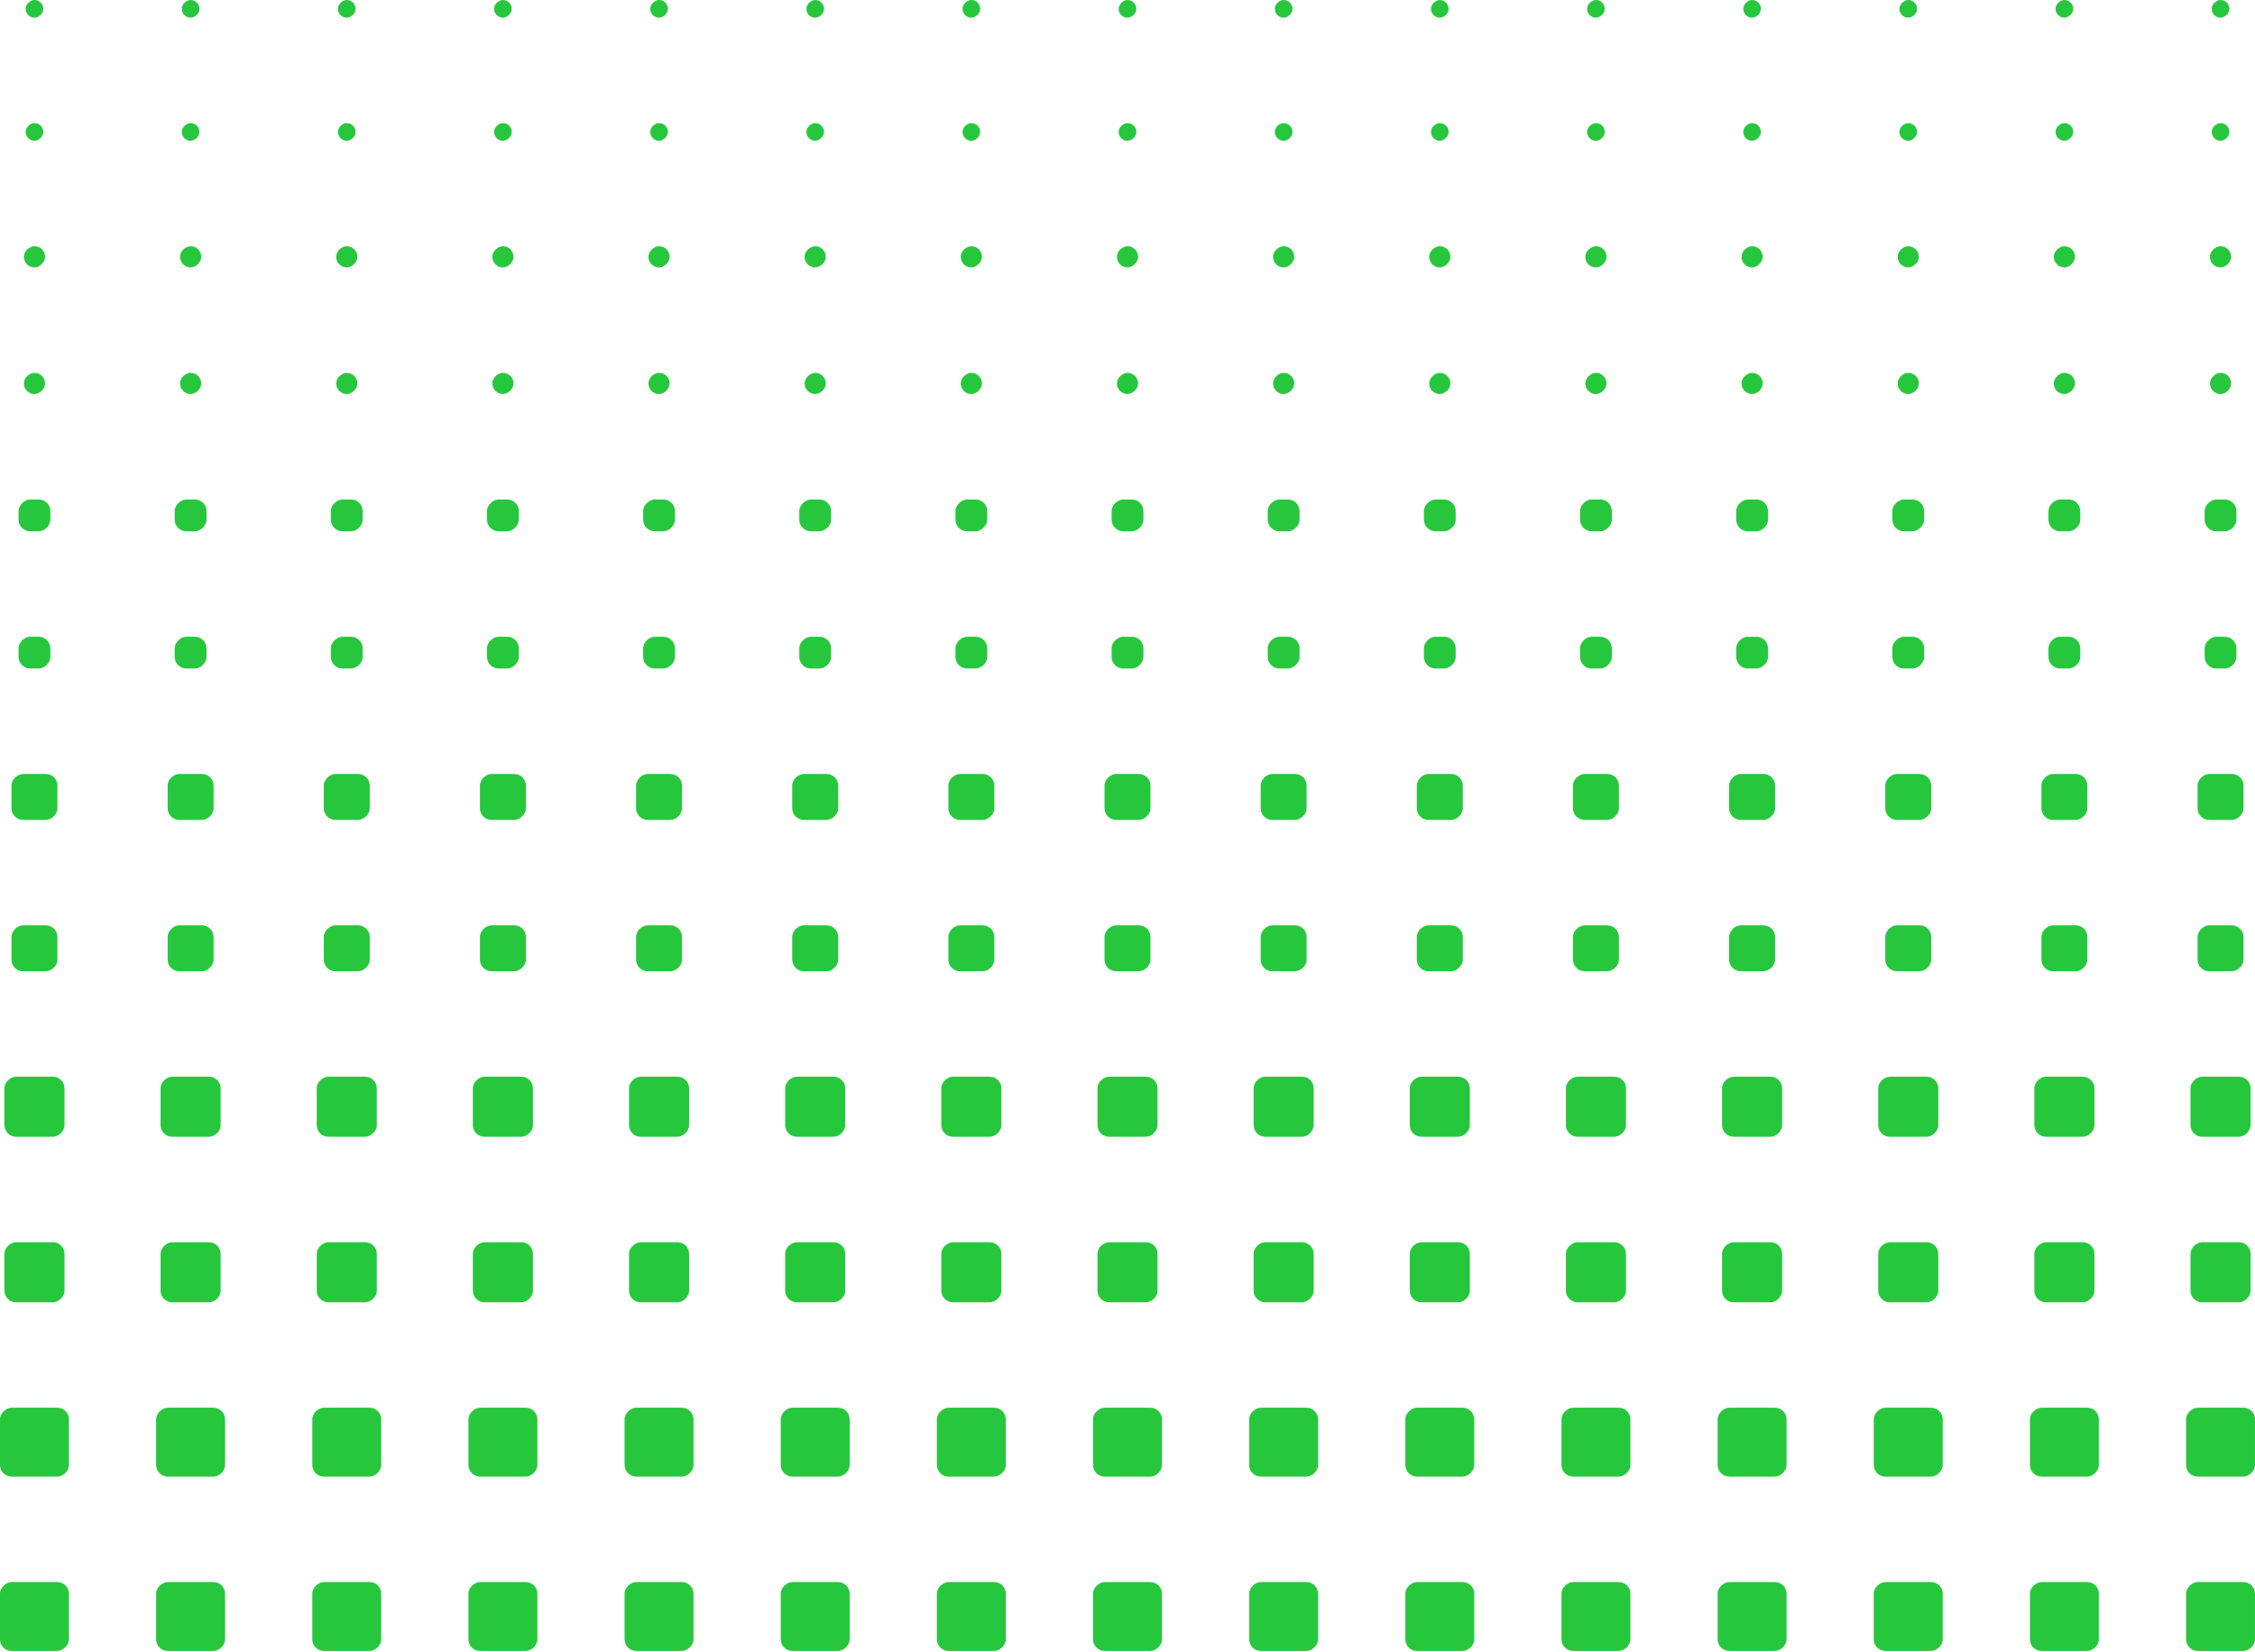 <svg xmlns="http://www.w3.org/2000/svg" width="161" height="118" viewBox="0 0 161 118" fill="none"><rect x="0.82" y="69.365" width="3.281" height="3.281" rx="0.83" transform="rotate(-90 0.82 69.365)" fill="#27C73D"></rect><rect x="11.969" y="69.365" width="3.281" height="3.281" rx="0.83" transform="rotate(-90 11.969 69.365)" fill="#27C73D"></rect><rect x="23.117" y="69.365" width="3.281" height="3.281" rx="0.83" transform="rotate(-90 23.117 69.365)" fill="#27C73D"></rect><rect x="34.266" y="69.365" width="3.281" height="3.281" rx="0.83" transform="rotate(-90 34.266 69.365)" fill="#27C73D"></rect><rect x="45.414" y="69.365" width="3.281" height="3.281" rx="0.83" transform="rotate(-90 45.414 69.365)" fill="#27C73D"></rect><rect x="56.562" y="69.365" width="3.281" height="3.281" rx="0.83" transform="rotate(-90 56.562 69.365)" fill="#27C73D"></rect><rect x="112.305" y="69.365" width="3.281" height="3.281" rx="0.83" transform="rotate(-90 112.305 69.365)" fill="#27C73D"></rect><rect x="67.711" y="69.365" width="3.281" height="3.281" rx="0.83" transform="rotate(-90 67.711 69.365)" fill="#27C73D"></rect><rect x="123.454" y="69.365" width="3.281" height="3.281" rx="0.83" transform="rotate(-90 123.454 69.365)" fill="#27C73D"></rect><rect x="78.86" y="69.365" width="3.281" height="3.281" rx="0.83" transform="rotate(-90 78.86 69.365)" fill="#27C73D"></rect><rect x="134.602" y="69.365" width="3.281" height="3.281" rx="0.83" transform="rotate(-90 134.602 69.365)" fill="#27C73D"></rect><rect x="90.008" y="69.365" width="3.281" height="3.281" rx="0.83" transform="rotate(-90 90.008 69.365)" fill="#27C73D"></rect><rect x="145.751" y="69.365" width="3.281" height="3.281" rx="0.83" transform="rotate(-90 145.751 69.365)" fill="#27C73D"></rect><rect x="101.157" y="69.365" width="3.281" height="3.281" rx="0.83" transform="rotate(-90 101.157 69.365)" fill="#27C73D"></rect><rect x="156.899" y="69.365" width="3.281" height="3.281" rx="0.83" transform="rotate(-90 156.899 69.365)" fill="#27C73D"></rect><rect x="0.315" y="81.184" width="4.29" height="4.29" rx="0.83" transform="rotate(-90 0.315 81.184)" fill="#27C73D"></rect><rect x="11.464" y="81.184" width="4.29" height="4.29" rx="0.83" transform="rotate(-90 11.464 81.184)" fill="#27C73D"></rect><rect x="22.613" y="81.184" width="4.29" height="4.29" rx="0.83" transform="rotate(-90 22.613 81.184)" fill="#27C73D"></rect><rect x="33.761" y="81.184" width="4.29" height="4.29" rx="0.83" transform="rotate(-90 33.761 81.184)" fill="#27C73D"></rect><rect x="44.91" y="81.184" width="4.29" height="4.29" rx="0.83" transform="rotate(-90 44.91 81.184)" fill="#27C73D"></rect><rect x="56.058" y="81.184" width="4.29" height="4.29" rx="0.83" transform="rotate(-90 56.058 81.184)" fill="#27C73D"></rect><rect x="111.801" y="81.184" width="4.29" height="4.29" rx="0.83" transform="rotate(-90 111.801 81.184)" fill="#27C73D"></rect><rect x="67.206" y="81.184" width="4.29" height="4.29" rx="0.83" transform="rotate(-90 67.206 81.184)" fill="#27C73D"></rect><rect x="122.949" y="81.184" width="4.29" height="4.29" rx="0.83" transform="rotate(-90 122.949 81.184)" fill="#27C73D"></rect><rect x="78.355" y="81.184" width="4.29" height="4.29" rx="0.83" transform="rotate(-90 78.355 81.184)" fill="#27C73D"></rect><rect x="134.098" y="81.184" width="4.29" height="4.29" rx="0.83" transform="rotate(-90 134.098 81.184)" fill="#27C73D"></rect><rect x="89.503" y="81.184" width="4.29" height="4.29" rx="0.83" transform="rotate(-90 89.503 81.184)" fill="#27C73D"></rect><rect x="145.246" y="81.184" width="4.29" height="4.29" rx="0.83" transform="rotate(-90 145.246 81.184)" fill="#27C73D"></rect><rect x="100.652" y="81.184" width="4.29" height="4.29" rx="0.83" transform="rotate(-90 100.652 81.184)" fill="#27C73D"></rect><rect x="156.395" y="81.184" width="4.29" height="4.29" rx="0.83" transform="rotate(-90 156.395 81.184)" fill="#27C73D"></rect><rect x="0.82" y="58.555" width="3.281" height="3.281" rx="0.83" transform="rotate(-90 0.82 58.555)" fill="#27C73D"></rect><rect x="11.969" y="58.555" width="3.281" height="3.281" rx="0.83" transform="rotate(-90 11.969 58.555)" fill="#27C73D"></rect><rect x="23.117" y="58.555" width="3.281" height="3.281" rx="0.83" transform="rotate(-90 23.117 58.555)" fill="#27C73D"></rect><rect x="34.266" y="58.555" width="3.281" height="3.281" rx="0.83" transform="rotate(-90 34.266 58.555)" fill="#27C73D"></rect><rect x="45.414" y="58.555" width="3.281" height="3.281" rx="0.83" transform="rotate(-90 45.414 58.555)" fill="#27C73D"></rect><rect x="56.562" y="58.555" width="3.281" height="3.281" rx="0.83" transform="rotate(-90 56.562 58.555)" fill="#27C73D"></rect><rect x="112.305" y="58.555" width="3.281" height="3.281" rx="0.83" transform="rotate(-90 112.305 58.555)" fill="#27C73D"></rect><rect x="67.711" y="58.555" width="3.281" height="3.281" rx="0.83" transform="rotate(-90 67.711 58.555)" fill="#27C73D"></rect><rect x="123.454" y="58.555" width="3.281" height="3.281" rx="0.83" transform="rotate(-90 123.454 58.555)" fill="#27C73D"></rect><rect x="78.86" y="58.555" width="3.281" height="3.281" rx="0.83" transform="rotate(-90 78.86 58.555)" fill="#27C73D"></rect><rect x="134.602" y="58.555" width="3.281" height="3.281" rx="0.83" transform="rotate(-90 134.602 58.555)" fill="#27C73D"></rect><rect x="90.008" y="58.555" width="3.281" height="3.281" rx="0.83" transform="rotate(-90 90.008 58.555)" fill="#27C73D"></rect><rect x="145.751" y="58.555" width="3.281" height="3.281" rx="0.83" transform="rotate(-90 145.751 58.555)" fill="#27C73D"></rect><rect x="101.157" y="58.555" width="3.281" height="3.281" rx="0.83" transform="rotate(-90 101.157 58.555)" fill="#27C73D"></rect><rect x="156.899" y="58.555" width="3.281" height="3.281" rx="0.83" transform="rotate(-90 156.899 58.555)" fill="#27C73D"></rect><rect x="0.315" y="93.006" width="4.29" height="4.29" rx="0.83" transform="rotate(-90 0.315 93.006)" fill="#27C73D"></rect><rect x="11.464" y="93.006" width="4.29" height="4.29" rx="0.83" transform="rotate(-90 11.464 93.006)" fill="#27C73D"></rect><rect x="22.613" y="93.006" width="4.29" height="4.29" rx="0.83" transform="rotate(-90 22.613 93.006)" fill="#27C73D"></rect><rect x="33.761" y="93.006" width="4.29" height="4.29" rx="0.83" transform="rotate(-90 33.761 93.006)" fill="#27C73D"></rect><rect x="44.91" y="93.006" width="4.29" height="4.29" rx="0.83" transform="rotate(-90 44.91 93.006)" fill="#27C73D"></rect><rect x="56.058" y="93.006" width="4.29" height="4.29" rx="0.83" transform="rotate(-90 56.058 93.006)" fill="#27C73D"></rect><rect x="111.801" y="93.006" width="4.29" height="4.29" rx="0.83" transform="rotate(-90 111.801 93.006)" fill="#27C73D"></rect><rect x="67.206" y="93.006" width="4.29" height="4.29" rx="0.83" transform="rotate(-90 67.206 93.006)" fill="#27C73D"></rect><rect x="122.949" y="93.006" width="4.29" height="4.29" rx="0.83" transform="rotate(-90 122.949 93.006)" fill="#27C73D"></rect><rect x="78.355" y="93.006" width="4.29" height="4.29" rx="0.83" transform="rotate(-90 78.355 93.006)" fill="#27C73D"></rect><rect x="134.098" y="93.006" width="4.29" height="4.29" rx="0.83" transform="rotate(-90 134.098 93.006)" fill="#27C73D"></rect><rect x="89.503" y="93.006" width="4.29" height="4.29" rx="0.83" transform="rotate(-90 89.503 93.006)" fill="#27C73D"></rect><rect x="145.246" y="93.006" width="4.29" height="4.29" rx="0.83" transform="rotate(-90 145.246 93.006)" fill="#27C73D"></rect><rect x="100.652" y="93.006" width="4.29" height="4.29" rx="0.83" transform="rotate(-90 100.652 93.006)" fill="#27C73D"></rect><rect x="156.395" y="93.006" width="4.29" height="4.29" rx="0.83" transform="rotate(-90 156.395 93.006)" fill="#27C73D"></rect><rect y="105.455" width="4.921" height="4.921" rx="0.83" transform="rotate(-90 0 105.455)" fill="#27C73D"></rect><rect x="11.148" y="105.455" width="4.921" height="4.921" rx="0.83" transform="rotate(-90 11.148 105.455)" fill="#27C73D"></rect><rect x="22.297" y="105.455" width="4.921" height="4.921" rx="0.83" transform="rotate(-90 22.297 105.455)" fill="#27C73D"></rect><rect x="33.446" y="105.455" width="4.921" height="4.921" rx="0.83" transform="rotate(-90 33.446 105.455)" fill="#27C73D"></rect><rect x="44.594" y="105.455" width="4.921" height="4.921" rx="0.83" transform="rotate(-90 44.594 105.455)" fill="#27C73D"></rect><rect x="55.743" y="105.455" width="4.921" height="4.921" rx="0.83" transform="rotate(-90 55.743 105.455)" fill="#27C73D"></rect><rect x="111.485" y="105.455" width="4.921" height="4.921" rx="0.83" transform="rotate(-90 111.485 105.455)" fill="#27C73D"></rect><rect x="66.891" y="105.455" width="4.921" height="4.921" rx="0.83" transform="rotate(-90 66.891 105.455)" fill="#27C73D"></rect><rect x="122.634" y="105.455" width="4.921" height="4.921" rx="0.83" transform="rotate(-90 122.634 105.455)" fill="#27C73D"></rect><rect x="78.04" y="105.455" width="4.921" height="4.921" rx="0.83" transform="rotate(-90 78.04 105.455)" fill="#27C73D"></rect><rect x="133.782" y="105.455" width="4.921" height="4.921" rx="0.83" transform="rotate(-90 133.782 105.455)" fill="#27C73D"></rect><rect x="89.188" y="105.455" width="4.921" height="4.921" rx="0.83" transform="rotate(-90 89.188 105.455)" fill="#27C73D"></rect><rect x="144.931" y="105.455" width="4.921" height="4.921" rx="0.83" transform="rotate(-90 144.931 105.455)" fill="#27C73D"></rect><rect x="100.337" y="105.455" width="4.921" height="4.921" rx="0.83" transform="rotate(-90 100.337 105.455)" fill="#27C73D"></rect><rect x="156.079" y="105.455" width="4.921" height="4.921" rx="0.83" transform="rotate(-90 156.079 105.455)" fill="#27C73D"></rect><rect y="117.906" width="4.921" height="4.921" rx="0.83" transform="rotate(-90 0 117.906)" fill="#27C73D"></rect><rect x="11.148" y="117.906" width="4.921" height="4.921" rx="0.83" transform="rotate(-90 11.148 117.906)" fill="#27C73D"></rect><rect x="22.297" y="117.906" width="4.921" height="4.921" rx="0.83" transform="rotate(-90 22.297 117.906)" fill="#27C73D"></rect><rect x="33.446" y="117.906" width="4.921" height="4.921" rx="0.83" transform="rotate(-90 33.446 117.906)" fill="#27C73D"></rect><rect x="44.594" y="117.906" width="4.921" height="4.921" rx="0.83" transform="rotate(-90 44.594 117.906)" fill="#27C73D"></rect><rect x="55.743" y="117.906" width="4.921" height="4.921" rx="0.83" transform="rotate(-90 55.743 117.906)" fill="#27C73D"></rect><rect x="111.485" y="117.906" width="4.921" height="4.921" rx="0.83" transform="rotate(-90 111.485 117.906)" fill="#27C73D"></rect><rect x="66.891" y="117.906" width="4.921" height="4.921" rx="0.83" transform="rotate(-90 66.891 117.906)" fill="#27C73D"></rect><rect x="122.634" y="117.906" width="4.921" height="4.921" rx="0.83" transform="rotate(-90 122.634 117.906)" fill="#27C73D"></rect><rect x="78.04" y="117.906" width="4.921" height="4.921" rx="0.83" transform="rotate(-90 78.04 117.906)" fill="#27C73D"></rect><rect x="133.782" y="117.906" width="4.921" height="4.921" rx="0.83" transform="rotate(-90 133.782 117.906)" fill="#27C73D"></rect><rect x="89.188" y="117.906" width="4.921" height="4.921" rx="0.83" transform="rotate(-90 89.188 117.906)" fill="#27C73D"></rect><rect x="144.931" y="117.906" width="4.921" height="4.921" rx="0.83" transform="rotate(-90 144.931 117.906)" fill="#27C73D"></rect><rect x="100.337" y="117.906" width="4.921" height="4.921" rx="0.83" transform="rotate(-90 100.337 117.906)" fill="#27C73D"></rect><rect x="156.079" y="117.906" width="4.921" height="4.921" rx="0.83" transform="rotate(-90 156.079 117.906)" fill="#27C73D"></rect><rect x="1.325" y="37.943" width="2.271" height="2.271" rx="0.83" transform="rotate(-90 1.325 37.943)" fill="#27C73D"></rect><rect x="12.473" y="37.943" width="2.271" height="2.271" rx="0.83" transform="rotate(-90 12.473 37.943)" fill="#27C73D"></rect><rect x="23.622" y="37.943" width="2.271" height="2.271" rx="0.83" transform="rotate(-90 23.622 37.943)" fill="#27C73D"></rect><rect x="34.77" y="37.943" width="2.271" height="2.271" rx="0.83" transform="rotate(-90 34.77 37.943)" fill="#27C73D"></rect><rect x="45.919" y="37.943" width="2.271" height="2.271" rx="0.83" transform="rotate(-90 45.919 37.943)" fill="#27C73D"></rect><rect x="57.067" y="37.943" width="2.271" height="2.271" rx="0.83" transform="rotate(-90 57.067 37.943)" fill="#27C73D"></rect><rect x="112.81" y="37.943" width="2.271" height="2.271" rx="0.83" transform="rotate(-90 112.81 37.943)" fill="#27C73D"></rect><rect x="68.216" y="37.943" width="2.271" height="2.271" rx="0.83" transform="rotate(-90 68.216 37.943)" fill="#27C73D"></rect><rect x="123.959" y="37.943" width="2.271" height="2.271" rx="0.83" transform="rotate(-90 123.959 37.943)" fill="#27C73D"></rect><rect x="79.365" y="37.943" width="2.271" height="2.271" rx="0.83" transform="rotate(-90 79.365 37.943)" fill="#27C73D"></rect><rect x="135.107" y="37.943" width="2.271" height="2.271" rx="0.83" transform="rotate(-90 135.107 37.943)" fill="#27C73D"></rect><rect x="90.513" y="37.943" width="2.271" height="2.271" rx="0.83" transform="rotate(-90 90.513 37.943)" fill="#27C73D"></rect><rect x="146.255" y="37.943" width="2.271" height="2.271" rx="0.83" transform="rotate(-90 146.255 37.943)" fill="#27C73D"></rect><rect x="101.661" y="37.943" width="2.271" height="2.271" rx="0.83" transform="rotate(-90 101.661 37.943)" fill="#27C73D"></rect><rect x="157.404" y="37.943" width="2.271" height="2.271" rx="0.83" transform="rotate(-90 157.404 37.943)" fill="#27C73D"></rect><rect x="1.325" y="47.744" width="2.271" height="2.271" rx="0.83" transform="rotate(-90 1.325 47.744)" fill="#27C73D"></rect><rect x="12.473" y="47.744" width="2.271" height="2.271" rx="0.83" transform="rotate(-90 12.473 47.744)" fill="#27C73D"></rect><rect x="23.622" y="47.744" width="2.271" height="2.271" rx="0.83" transform="rotate(-90 23.622 47.744)" fill="#27C73D"></rect><rect x="34.77" y="47.744" width="2.271" height="2.271" rx="0.83" transform="rotate(-90 34.77 47.744)" fill="#27C73D"></rect><rect x="45.919" y="47.744" width="2.271" height="2.271" rx="0.83" transform="rotate(-90 45.919 47.744)" fill="#27C73D"></rect><rect x="57.067" y="47.744" width="2.271" height="2.271" rx="0.83" transform="rotate(-90 57.067 47.744)" fill="#27C73D"></rect><rect x="112.81" y="47.744" width="2.271" height="2.271" rx="0.83" transform="rotate(-90 112.81 47.744)" fill="#27C73D"></rect><rect x="68.216" y="47.744" width="2.271" height="2.271" rx="0.83" transform="rotate(-90 68.216 47.744)" fill="#27C73D"></rect><rect x="123.959" y="47.744" width="2.271" height="2.271" rx="0.83" transform="rotate(-90 123.959 47.744)" fill="#27C73D"></rect><rect x="79.365" y="47.744" width="2.271" height="2.271" rx="0.83" transform="rotate(-90 79.365 47.744)" fill="#27C73D"></rect><rect x="135.107" y="47.744" width="2.271" height="2.271" rx="0.83" transform="rotate(-90 135.107 47.744)" fill="#27C73D"></rect><rect x="90.513" y="47.744" width="2.271" height="2.271" rx="0.83" transform="rotate(-90 90.513 47.744)" fill="#27C73D"></rect><rect x="146.255" y="47.744" width="2.271" height="2.271" rx="0.83" transform="rotate(-90 146.255 47.744)" fill="#27C73D"></rect><rect x="101.661" y="47.744" width="2.271" height="2.271" rx="0.83" transform="rotate(-90 101.661 47.744)" fill="#27C73D"></rect><rect x="157.404" y="47.744" width="2.271" height="2.271" rx="0.83" transform="rotate(-90 157.404 47.744)" fill="#27C73D"></rect><rect x="1.703" y="28.141" width="1.514" height="1.514" rx="0.757" transform="rotate(-90 1.703 28.141)" fill="#27C73D"></rect><rect x="12.852" y="28.141" width="1.514" height="1.514" rx="0.757" transform="rotate(-90 12.852 28.141)" fill="#27C73D"></rect><rect x="24" y="28.141" width="1.514" height="1.514" rx="0.757" transform="rotate(-90 24 28.141)" fill="#27C73D"></rect><rect x="35.149" y="28.141" width="1.514" height="1.514" rx="0.757" transform="rotate(-90 35.149 28.141)" fill="#27C73D"></rect><rect x="46.297" y="28.141" width="1.514" height="1.514" rx="0.757" transform="rotate(-90 46.297 28.141)" fill="#27C73D"></rect><rect x="57.446" y="28.141" width="1.514" height="1.514" rx="0.757" transform="rotate(-90 57.446 28.141)" fill="#27C73D"></rect><rect x="113.188" y="28.141" width="1.514" height="1.514" rx="0.757" transform="rotate(-90 113.188 28.141)" fill="#27C73D"></rect><rect x="68.594" y="28.141" width="1.514" height="1.514" rx="0.757" transform="rotate(-90 68.594 28.141)" fill="#27C73D"></rect><rect x="124.337" y="28.141" width="1.514" height="1.514" rx="0.757" transform="rotate(-90 124.337 28.141)" fill="#27C73D"></rect><rect x="79.743" y="28.141" width="1.514" height="1.514" rx="0.757" transform="rotate(-90 79.743 28.141)" fill="#27C73D"></rect><rect x="135.486" y="28.141" width="1.514" height="1.514" rx="0.757" transform="rotate(-90 135.486 28.141)" fill="#27C73D"></rect><rect x="90.892" y="28.141" width="1.514" height="1.514" rx="0.757" transform="rotate(-90 90.892 28.141)" fill="#27C73D"></rect><rect x="146.634" y="28.141" width="1.514" height="1.514" rx="0.757" transform="rotate(-90 146.634 28.141)" fill="#27C73D"></rect><rect x="102.04" y="28.141" width="1.514" height="1.514" rx="0.757" transform="rotate(-90 102.04 28.141)" fill="#27C73D"></rect><rect x="157.783" y="28.141" width="1.514" height="1.514" rx="0.757" transform="rotate(-90 157.783 28.141)" fill="#27C73D"></rect><rect x="1.703" y="19.098" width="1.514" height="1.514" rx="0.757" transform="rotate(-90 1.703 19.098)" fill="#27C73D"></rect><rect x="12.852" y="19.098" width="1.514" height="1.514" rx="0.757" transform="rotate(-90 12.852 19.098)" fill="#27C73D"></rect><rect x="24" y="19.098" width="1.514" height="1.514" rx="0.757" transform="rotate(-90 24 19.098)" fill="#27C73D"></rect><rect x="35.149" y="19.098" width="1.514" height="1.514" rx="0.757" transform="rotate(-90 35.149 19.098)" fill="#27C73D"></rect><rect x="46.297" y="19.098" width="1.514" height="1.514" rx="0.757" transform="rotate(-90 46.297 19.098)" fill="#27C73D"></rect><rect x="57.446" y="19.098" width="1.514" height="1.514" rx="0.757" transform="rotate(-90 57.446 19.098)" fill="#27C73D"></rect><rect x="113.188" y="19.098" width="1.514" height="1.514" rx="0.757" transform="rotate(-90 113.188 19.098)" fill="#27C73D"></rect><rect x="68.594" y="19.098" width="1.514" height="1.514" rx="0.757" transform="rotate(-90 68.594 19.098)" fill="#27C73D"></rect><rect x="124.337" y="19.098" width="1.514" height="1.514" rx="0.757" transform="rotate(-90 124.337 19.098)" fill="#27C73D"></rect><rect x="79.743" y="19.098" width="1.514" height="1.514" rx="0.757" transform="rotate(-90 79.743 19.098)" fill="#27C73D"></rect><rect x="135.486" y="19.098" width="1.514" height="1.514" rx="0.757" transform="rotate(-90 135.486 19.098)" fill="#27C73D"></rect><rect x="90.892" y="19.098" width="1.514" height="1.514" rx="0.757" transform="rotate(-90 90.892 19.098)" fill="#27C73D"></rect><rect x="146.634" y="19.098" width="1.514" height="1.514" rx="0.757" transform="rotate(-90 146.634 19.098)" fill="#27C73D"></rect><rect x="102.04" y="19.098" width="1.514" height="1.514" rx="0.757" transform="rotate(-90 102.04 19.098)" fill="#27C73D"></rect><rect x="157.783" y="19.098" width="1.514" height="1.514" rx="0.757" transform="rotate(-90 157.783 19.098)" fill="#27C73D"></rect><rect x="1.83" y="10.053" width="1.262" height="1.262" rx="0.631" transform="rotate(-90 1.83 10.053)" fill="#27C73D"></rect><rect x="12.978" y="10.053" width="1.262" height="1.262" rx="0.631" transform="rotate(-90 12.978 10.053)" fill="#27C73D"></rect><rect x="24.127" y="10.053" width="1.262" height="1.262" rx="0.631" transform="rotate(-90 24.127 10.053)" fill="#27C73D"></rect><rect x="35.275" y="10.053" width="1.262" height="1.262" rx="0.631" transform="rotate(-90 35.275 10.053)" fill="#27C73D"></rect><rect x="46.424" y="10.053" width="1.262" height="1.262" rx="0.631" transform="rotate(-90 46.424 10.053)" fill="#27C73D"></rect><rect x="57.572" y="10.053" width="1.262" height="1.262" rx="0.631" transform="rotate(-90 57.572 10.053)" fill="#27C73D"></rect><rect x="113.314" y="10.053" width="1.262" height="1.262" rx="0.631" transform="rotate(-90 113.314 10.053)" fill="#27C73D"></rect><rect x="68.721" y="10.053" width="1.262" height="1.262" rx="0.631" transform="rotate(-90 68.721 10.053)" fill="#27C73D"></rect><rect x="124.463" y="10.053" width="1.262" height="1.262" rx="0.631" transform="rotate(-90 124.463 10.053)" fill="#27C73D"></rect><rect x="79.869" y="10.053" width="1.262" height="1.262" rx="0.631" transform="rotate(-90 79.869 10.053)" fill="#27C73D"></rect><rect x="135.612" y="10.053" width="1.262" height="1.262" rx="0.631" transform="rotate(-90 135.612 10.053)" fill="#27C73D"></rect><rect x="91.018" y="10.053" width="1.262" height="1.262" rx="0.631" transform="rotate(-90 91.018 10.053)" fill="#27C73D"></rect><rect x="146.76" y="10.053" width="1.262" height="1.262" rx="0.631" transform="rotate(-90 146.76 10.053)" fill="#27C73D"></rect><rect x="102.166" y="10.053" width="1.262" height="1.262" rx="0.631" transform="rotate(-90 102.166 10.053)" fill="#27C73D"></rect><rect x="157.909" y="10.053" width="1.262" height="1.262" rx="0.631" transform="rotate(-90 157.909 10.053)" fill="#27C73D"></rect><rect x="1.83" y="1.262" width="1.262" height="1.262" rx="0.631" transform="rotate(-90 1.83 1.262)" fill="#27C73D"></rect><rect x="12.978" y="1.262" width="1.262" height="1.262" rx="0.631" transform="rotate(-90 12.978 1.262)" fill="#27C73D"></rect><rect x="24.127" y="1.262" width="1.262" height="1.262" rx="0.631" transform="rotate(-90 24.127 1.262)" fill="#27C73D"></rect><rect x="35.275" y="1.262" width="1.262" height="1.262" rx="0.631" transform="rotate(-90 35.275 1.262)" fill="#27C73D"></rect><rect x="46.424" y="1.262" width="1.262" height="1.262" rx="0.631" transform="rotate(-90 46.424 1.262)" fill="#27C73D"></rect><rect x="57.572" y="1.262" width="1.262" height="1.262" rx="0.631" transform="rotate(-90 57.572 1.262)" fill="#27C73D"></rect><rect x="113.314" y="1.262" width="1.262" height="1.262" rx="0.631" transform="rotate(-90 113.314 1.262)" fill="#27C73D"></rect><rect x="68.721" y="1.262" width="1.262" height="1.262" rx="0.631" transform="rotate(-90 68.721 1.262)" fill="#27C73D"></rect><rect x="124.463" y="1.262" width="1.262" height="1.262" rx="0.631" transform="rotate(-90 124.463 1.262)" fill="#27C73D"></rect><rect x="79.869" y="1.262" width="1.262" height="1.262" rx="0.631" transform="rotate(-90 79.869 1.262)" fill="#27C73D"></rect><rect x="135.612" y="1.262" width="1.262" height="1.262" rx="0.631" transform="rotate(-90 135.612 1.262)" fill="#27C73D"></rect><rect x="91.018" y="1.262" width="1.262" height="1.262" rx="0.631" transform="rotate(-90 91.018 1.262)" fill="#27C73D"></rect><rect x="146.76" y="1.262" width="1.262" height="1.262" rx="0.631" transform="rotate(-90 146.76 1.262)" fill="#27C73D"></rect><rect x="102.166" y="1.262" width="1.262" height="1.262" rx="0.631" transform="rotate(-90 102.166 1.262)" fill="#27C73D"></rect><rect x="157.909" y="1.262" width="1.262" height="1.262" rx="0.631" transform="rotate(-90 157.909 1.262)" fill="#27C73D"></rect></svg>